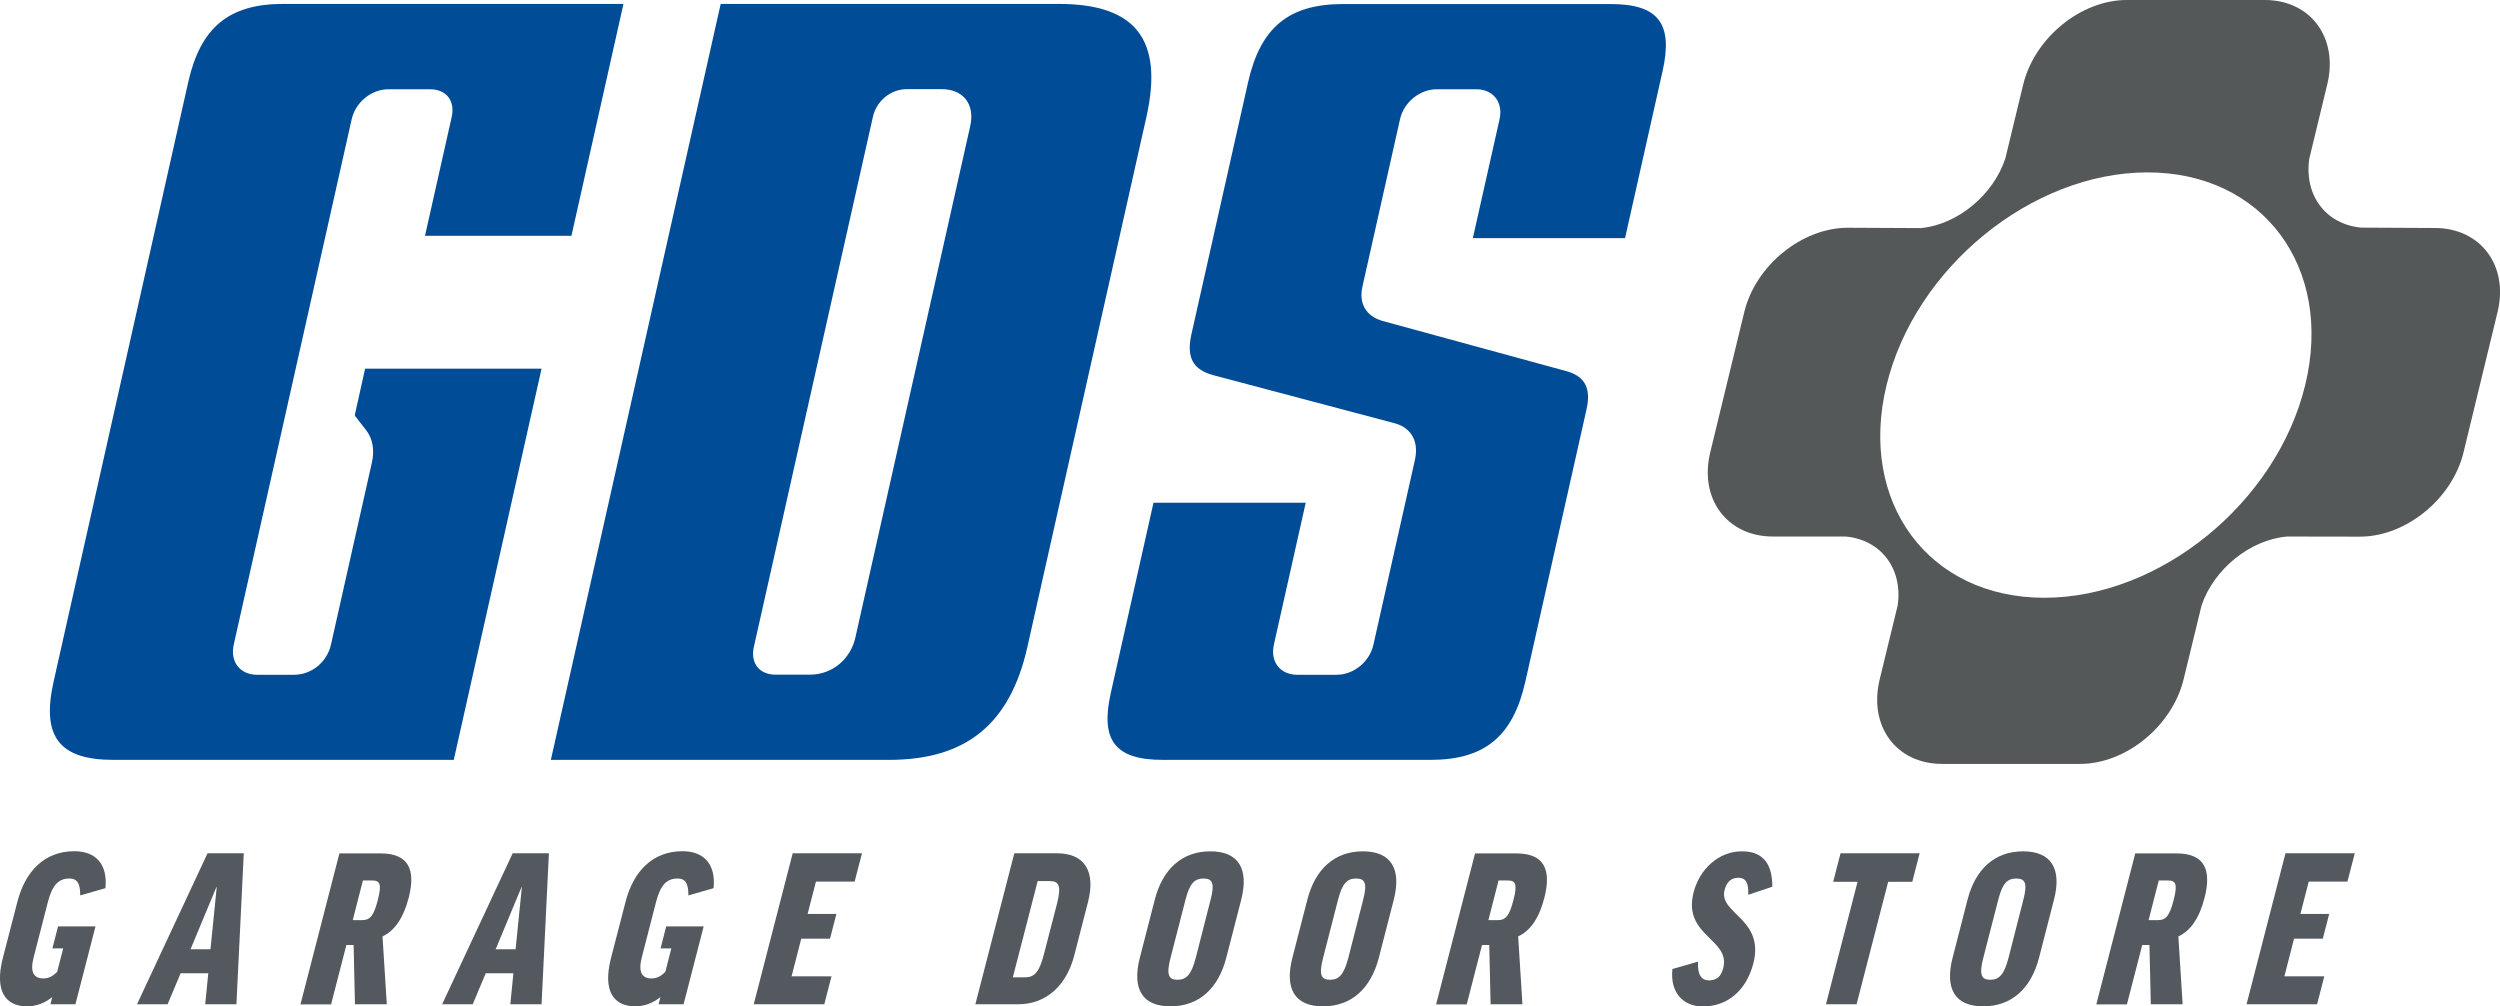 <svg version="1.1" preserveAspectRatio='xMinYMin' xmlns="http://www.w3.org/2000/svg" xmlns:xlink="http://www.w3.org/1999/xlink" x="0px" y="0px"
	 viewBox="0 0 204.18 82.19"  xml:space="preserve">
<style type="text/css">
	.st0{fill:#53595F;}
	.st1{fill:#004C97;}
	.st2{fill:#545859;}
</style>
<g>
	<g>
		<g>
			<path class="st0" d="M8.61,72.54l-2.06,0.59c0.02-1.05-0.31-1.38-0.87-1.38c-0.9,0-1.41,0.53-1.77,1.92l-1.16,4.51
				c-0.32,1.22,0.01,1.73,0.79,1.73c0.41,0,0.73-0.14,1.13-0.54l0.49-1.91H4.28l0.46-1.8H7.8l-1.64,6.36H4.12l0.15-0.59
				c-0.6,0.49-1.32,0.76-2.05,0.76c-1.75,0-2.7-1.21-1.98-3.98l1.18-4.56c0.64-2.48,2.2-4.13,4.65-4.13
				C7.8,69.52,8.81,70.56,8.61,72.54z"/>
			<path class="st0" d="M13.69,82.02h-2.5l5.76-12.33h2.96l-0.6,12.33h-2.55l0.25-2.53h-2.26L13.69,82.02z M15.56,77.53h1.63
				l0.51-5.07h-0.03L15.56,77.53z"/>
			<path class="st0" d="M28.88,77.18h-0.59l-1.25,4.85h-2.5l3.18-12.33h3.38c2.24,0,2.88,1.29,2.28,3.62
				c-0.43,1.65-1.14,2.69-2.14,3.16l0.35,5.54h-2.6L28.88,77.18z M28.81,75.15h0.76c0.66,0,0.96-0.37,1.28-1.62
				c0.36-1.38,0.16-1.62-0.48-1.62h-0.73L28.81,75.15z"/>
			<path class="st0" d="M38.61,82.02h-2.5l5.76-12.33h2.96l-0.6,12.33h-2.55l0.25-2.53h-2.26L38.61,82.02z M40.48,77.53h1.63
				l0.51-5.07h-0.03L40.48,77.53z"/>
			<path class="st0" d="M58.28,72.54l-2.06,0.59c0.02-1.05-0.31-1.38-0.87-1.38c-0.9,0-1.41,0.53-1.77,1.92l-1.16,4.51
				c-0.32,1.22,0.01,1.73,0.79,1.73c0.41,0,0.73-0.14,1.13-0.54l0.49-1.91h-0.88l0.46-1.8h3.06l-1.64,6.36h-2.04l0.15-0.59
				c-0.6,0.49-1.32,0.76-2.05,0.76c-1.75,0-2.7-1.21-1.98-3.98l1.18-4.56c0.64-2.48,2.2-4.13,4.65-4.13
				C57.47,69.52,58.48,70.56,58.28,72.54z"/>
			<path class="st0" d="M70.4,69.69l-0.6,2.31h-3.16l-0.68,2.64h2.35l-0.52,2.02h-2.35l-0.79,3.08h3.26l-0.59,2.28h-5.76l3.18-12.33
				H70.4z"/>
			<path class="st0" d="M86.33,69.69c2.26,0,3.17,1.48,2.53,3.98l-1.12,4.35c-0.64,2.5-2.32,4-4.58,4h-3.5l3.18-12.33H86.33z
				 M85.75,71.96h-1l-2.03,7.86h1c0.73,0,1.15-0.38,1.53-1.85l1.08-4.17C86.7,72.35,86.48,71.96,85.75,71.96z"/>
			<path class="st0" d="M101.37,73.49l-1.22,4.74c-0.65,2.5-2.23,3.96-4.56,3.96s-3.14-1.46-2.5-3.96l1.22-4.74
				c0.64-2.5,2.21-3.96,4.54-3.96S102.01,70.99,101.37,73.49z M98.87,73.49c0.35-1.34,0.16-1.74-0.57-1.74
				c-0.73,0-1.14,0.39-1.48,1.74l-1.22,4.74c-0.36,1.38-0.16,1.79,0.56,1.79c0.73,0,1.14-0.41,1.5-1.79L98.87,73.49z"/>
			<path class="st0" d="M113.83,73.49l-1.22,4.74c-0.65,2.5-2.23,3.96-4.56,3.96s-3.14-1.46-2.5-3.96l1.22-4.74
				c0.64-2.5,2.21-3.96,4.54-3.96S114.47,70.99,113.83,73.49z M111.33,73.49c0.35-1.34,0.16-1.74-0.57-1.74
				c-0.73,0-1.14,0.39-1.48,1.74l-1.22,4.74c-0.36,1.38-0.16,1.79,0.56,1.79c0.73,0,1.14-0.41,1.5-1.79L111.33,73.49z"/>
			<path class="st0" d="M121.63,77.18h-0.59l-1.25,4.85h-2.5l3.18-12.33h3.38c2.24,0,2.88,1.29,2.28,3.62
				c-0.42,1.65-1.13,2.69-2.14,3.16l0.35,5.54h-2.6L121.63,77.18z M121.56,75.15h0.76c0.66,0,0.96-0.37,1.28-1.62
				c0.36-1.38,0.16-1.62-0.48-1.62h-0.73L121.56,75.15z"/>
			<path class="st0" d="M144.75,72.42l-1.97,0.66c0.05-1.05-0.24-1.39-0.81-1.39c-0.56,0-0.94,0.31-1.12,1
				c-0.5,1.94,3.29,2.33,2.35,5.99c-0.58,2.25-2.15,3.52-4.12,3.52c-1.6,0-2.7-1.12-2.49-3.06l2.09-0.6
				c-0.06,1.16,0.35,1.53,0.88,1.53c0.65,0,1-0.31,1.18-1c0.62-2.4-3.34-2.62-2.42-6.19c0.48-1.87,2.02-3.35,3.94-3.35
				C144.07,69.52,144.75,70.65,144.75,72.42z"/>
			<path class="st0" d="M156.78,69.69l-0.6,2.33h-1.97l-2.58,10h-2.5l2.58-10h-1.99l0.6-2.33H156.78z"/>
			<path class="st0" d="M167.75,73.49l-1.22,4.74c-0.65,2.5-2.23,3.96-4.56,3.96s-3.14-1.46-2.5-3.96l1.22-4.74
				c0.64-2.5,2.21-3.96,4.54-3.96S168.4,70.99,167.75,73.49z M165.25,73.49c0.35-1.34,0.16-1.74-0.57-1.74
				c-0.73,0-1.14,0.39-1.48,1.74l-1.22,4.74c-0.36,1.38-0.15,1.79,0.56,1.79c0.73,0,1.14-0.41,1.5-1.79L165.25,73.49z"/>
			<path class="st0" d="M175.55,77.18h-0.59l-1.25,4.85h-2.5l3.18-12.33h3.38c2.24,0,2.88,1.29,2.28,3.62
				c-0.42,1.65-1.13,2.69-2.14,3.16l0.35,5.54h-2.6L175.55,77.18z M175.48,75.15h0.76c0.66,0,0.96-0.37,1.28-1.62
				c0.36-1.38,0.16-1.62-0.48-1.62h-0.73L175.48,75.15z"/>
			<path class="st0" d="M192.32,69.69l-0.6,2.31h-3.16l-0.68,2.64h2.35l-0.52,2.02h-2.35l-0.79,3.08h3.26l-0.59,2.28h-5.76
				l3.18-12.33H192.32z"/>
		</g>
		<g>
			<g>
				<g>
					<path class="st1" d="M36.97,62.42L36.97,62.42L36.97,62.42z M23.12,0.32c-4.42,0-6.74,1.91-7.75,6.4L4.38,55.66
						c-1.01,4.49,0.45,6.4,4.87,6.4h27.81l7.17-31.95H29.82L29,33.79c-0.03,0.14-0.01,0.17,0.02,0.21l0.88,1.13
						c0.54,0.7,0.7,1.6,0.48,2.62l-3.35,14.9c-0.32,1.43-1.59,2.46-3.01,2.46H21c-1.4,0-2.22-1.06-1.91-2.46l9.63-42.9
						c0.31-1.4,1.61-2.46,3.01-2.46h3.4c1.32,0,2.06,0.95,1.76,2.27l-2.18,9.7h11.96l4.25-18.94H23.12z M29.91,29.76L29.91,29.76
						L29.91,29.76z M34.64,19.62L34.64,19.62L34.64,19.62z M47.03,19.25L47.03,19.25L47.03,19.25z M51.28,0.34L51.28,0.34
						L51.28,0.34z"/>
				</g>
				<g>
					<path class="st1" d="M44.99,62.06h27.62c6.3,0,9.89-2.93,11.3-9.23l9.72-43.28c1.41-6.3-0.86-9.23-7.16-9.23H58.86L44.99,62.06
						z M66.16,55.1h-2.83c-1.32,0-2.06-0.95-1.76-2.27l9.72-43.28c0.3-1.32,1.46-2.27,2.78-2.27h2.83c1.78,0,2.74,1.24,2.34,3.02
						l-9.38,41.77C69.46,53.86,67.94,55.1,66.16,55.1z"/>
				</g>
				<g>
					<path class="st1" d="M94.21,41.05L90.72,56.6c-0.87,3.88,0.36,5.46,4.24,5.46h21.87c4.42,0,6.74-1.91,7.75-6.4l5-22.25
						c0.37-1.67-0.12-2.64-1.55-3.07l-15.16-4.14c-1.32-0.4-1.9-1.44-1.6-2.78l3.07-13.67c0.31-1.4,1.61-2.46,3.01-2.46h3.21
						c1.4,0,2.22,1.06,1.91,2.46l-2.18,9.7h12.43l3.07-13.66c0.87-3.88-0.36-5.46-4.24-5.46h-21.87c-4.42,0-6.74,1.91-7.75,6.4
						l-4.62,20.55c-0.43,1.89,0.1,2.89,1.74,3.35l14.94,3.96c1.33,0.41,1.89,1.51,1.57,2.97l-3.39,15.09
						c-0.31,1.4-1.61,2.46-3.01,2.46h-3.21c-1.4,0-2.22-1.06-1.91-2.46l2.6-11.59H94.21z M107,41.07L107,41.07L107,41.07z
						 M93.85,41.07L93.85,41.07L93.85,41.07z M106.71,40.69L106.71,40.69L106.71,40.69z M120.21,19.81L120.21,19.81L120.21,19.81z
						 M119.92,19.44L119.92,19.44L119.92,19.44z M133.07,19.44L133.07,19.44L133.07,19.44z"/>
				</g>
			</g>
		</g>
		<path class="st2" d="M198.85,18.62l-6.01-0.03c-2.88-0.27-4.66-2.63-4.24-5.61l0,0l1.47-6.08c0.93-3.81-1.36-6.9-5.1-6.9h-11.28
			c-3.74,0-7.52,3.09-8.45,6.9l-1.46,6.04c-0.99,2.99-3.88,5.38-6.87,5.69l-5.99-0.03c-3.75,0-7.54,3.08-8.46,6.88l-2.78,11.46
			c-0.92,3.8,1.37,6.88,5.13,6.88l5.94,0c2.88,0.27,4.66,2.63,4.24,5.61l-1.47,6.05c-0.93,3.82,1.35,6.91,5.09,6.91h11.28
			c3.74,0,7.52-3.09,8.45-6.91l1.47-6.05c1.03-2.98,3.96-5.34,6.97-5.61l5.96,0.01c3.75,0,7.54-3.08,8.46-6.88l2.78-11.46
			C204.9,21.7,202.6,18.62,198.85,18.62z M166.96,48.82c-9.44,0-15.21-7.78-12.88-17.37c2.33-9.59,11.87-17.37,21.31-17.37
			c9.44,0,15.21,7.78,12.88,17.37C185.94,41.05,176.41,48.82,166.96,48.82z"/>
	</g>
</g>
</svg>
